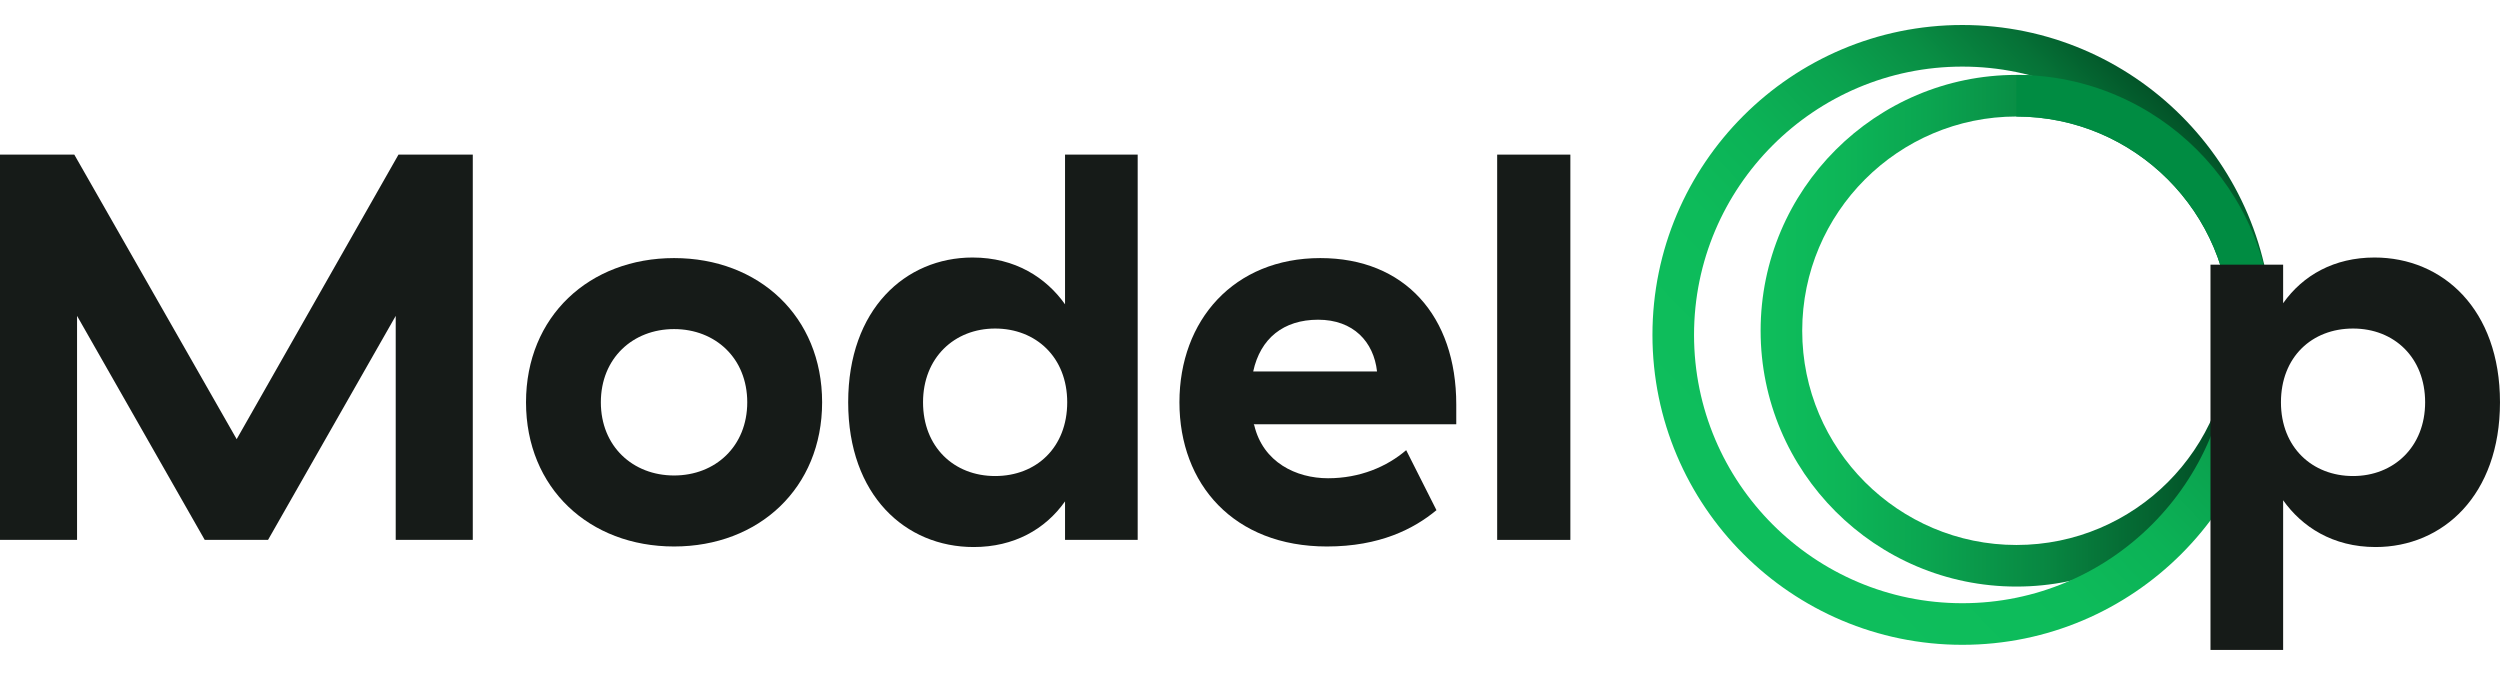 <svg width="150" height="41" viewBox="0 0 150 41" fill="none" xmlns="http://www.w3.org/2000/svg">
<path d="M120.987 35.194C112.523 35.194 105.637 28.308 105.637 19.844C105.637 11.379 112.522 4.494 120.987 4.494C129.451 4.494 136.337 11.379 136.337 19.844C136.337 28.308 129.451 35.194 120.987 35.194ZM120.987 6.991C113.899 6.991 108.133 12.757 108.133 19.845C108.133 26.933 113.898 32.699 120.987 32.699C128.075 32.699 133.841 26.933 133.841 19.845C133.841 12.757 128.075 6.991 120.987 6.991Z" fill="url(#paint0_linear_8738_3039)"/>
<path d="M117.741 38.689C107.488 38.689 99.147 30.347 99.147 20.094C99.147 9.842 107.487 1.5 117.741 1.5C127.994 1.5 136.335 9.842 136.335 20.094C136.335 30.347 127.993 38.689 117.741 38.689ZM117.741 3.996C108.865 3.996 101.642 11.218 101.642 20.094C101.642 28.971 108.865 36.193 117.741 36.193C126.617 36.193 133.839 28.971 133.839 20.094C133.839 11.218 126.617 3.996 117.741 3.996Z" fill="url(#paint1_linear_8738_3039)"/>
<path d="M133.834 19.845C133.834 12.758 128.069 6.991 120.98 6.991V4.495C129.444 4.495 136.33 11.38 136.33 19.845H133.834Z" fill="#008C42"/>
<path d="M4.623 32.394H0V9.277H4.458L14.2 26.35L23.909 9.277H28.367V32.394H23.743V18.953L16.082 32.394H12.284L4.623 18.952V32.392V32.394Z" fill="#161B18"/>
<path d="M40.444 15.485C45.529 15.485 49.327 18.986 49.327 24.137C49.327 29.288 45.529 32.789 40.444 32.789C35.359 32.789 31.561 29.289 31.561 24.137C31.561 18.985 35.359 15.485 40.444 15.485ZM40.444 19.745C37.967 19.745 36.051 21.496 36.051 24.137C36.051 26.778 37.967 28.529 40.444 28.529C42.921 28.529 44.835 26.779 44.835 24.137C44.835 21.495 42.921 19.745 40.444 19.745Z" fill="#161B18"/>
<path d="M68.261 9.277V32.394H63.902V30.082C62.713 31.767 60.831 32.822 58.42 32.822C54.325 32.822 50.891 29.718 50.891 24.137C50.891 18.556 54.325 15.451 58.354 15.451C60.93 15.451 62.779 16.673 63.902 18.259V9.276H68.261V9.277ZM55.382 24.137C55.382 26.812 57.23 28.562 59.707 28.562C62.184 28.562 64.033 26.845 64.033 24.137C64.033 21.429 62.15 19.712 59.707 19.712C57.264 19.712 55.382 21.462 55.382 24.137Z" fill="#161B18"/>
<path d="M79.22 15.485C84.273 15.485 87.376 18.952 87.376 24.269V25.457H75.224L75.257 25.524C75.785 27.737 77.767 28.695 79.683 28.695C81.598 28.695 83.216 28.001 84.371 27.01L86.188 30.61C84.834 31.732 82.786 32.789 79.615 32.789C74.034 32.789 70.766 29.058 70.766 24.137C70.766 19.216 74.034 15.485 79.22 15.485ZM79.088 19.183C77.008 19.183 75.621 20.306 75.192 22.288H82.622C82.424 20.505 81.202 19.183 79.088 19.183Z" fill="#161B18"/>
<path d="M94.222 9.277V32.394H89.83V9.277H94.222Z" fill="#161B18"/>
<path d="M132.629 38.998V15.88H136.988V18.193C138.178 16.508 140.06 15.451 142.47 15.451C146.565 15.451 149.999 18.556 149.999 24.137C149.999 29.718 146.565 32.822 142.536 32.822C139.961 32.822 138.111 31.6 136.988 30.015V38.998H132.629ZM145.508 24.137C145.508 21.461 143.658 19.712 141.183 19.712C138.707 19.712 136.857 21.429 136.857 24.137C136.857 26.845 138.739 28.562 141.183 28.562C143.626 28.562 145.508 26.811 145.508 24.137Z" fill="#161B18"/>
<defs>
<linearGradient id="paint0_linear_8738_3039" x1="105.637" y1="19.845" x2="136.336" y2="19.845" gradientUnits="userSpaceOnUse">
<stop stop-color="#0EBE5C"/>
<stop offset="0.14" stop-color="#0DB758"/>
<stop offset="0.33" stop-color="#0BA550"/>
<stop offset="0.55" stop-color="#088842"/>
<stop offset="0.79" stop-color="#045F2E"/>
<stop offset="1" stop-color="#00381B"/>
</linearGradient>
<linearGradient id="paint1_linear_8738_3039" x1="106.327" y1="31.122" x2="133.058" y2="5.293" gradientUnits="userSpaceOnUse">
<stop stop-color="#0EBE5C"/>
<stop offset="0.26" stop-color="#0DBB5A"/>
<stop offset="0.42" stop-color="#0CB256"/>
<stop offset="0.57" stop-color="#0BA34F"/>
<stop offset="0.7" stop-color="#098E44"/>
<stop offset="0.82" stop-color="#067237"/>
<stop offset="0.93" stop-color="#025127"/>
<stop offset="1" stop-color="#00381B"/>
</linearGradient>
</defs>
</svg>
